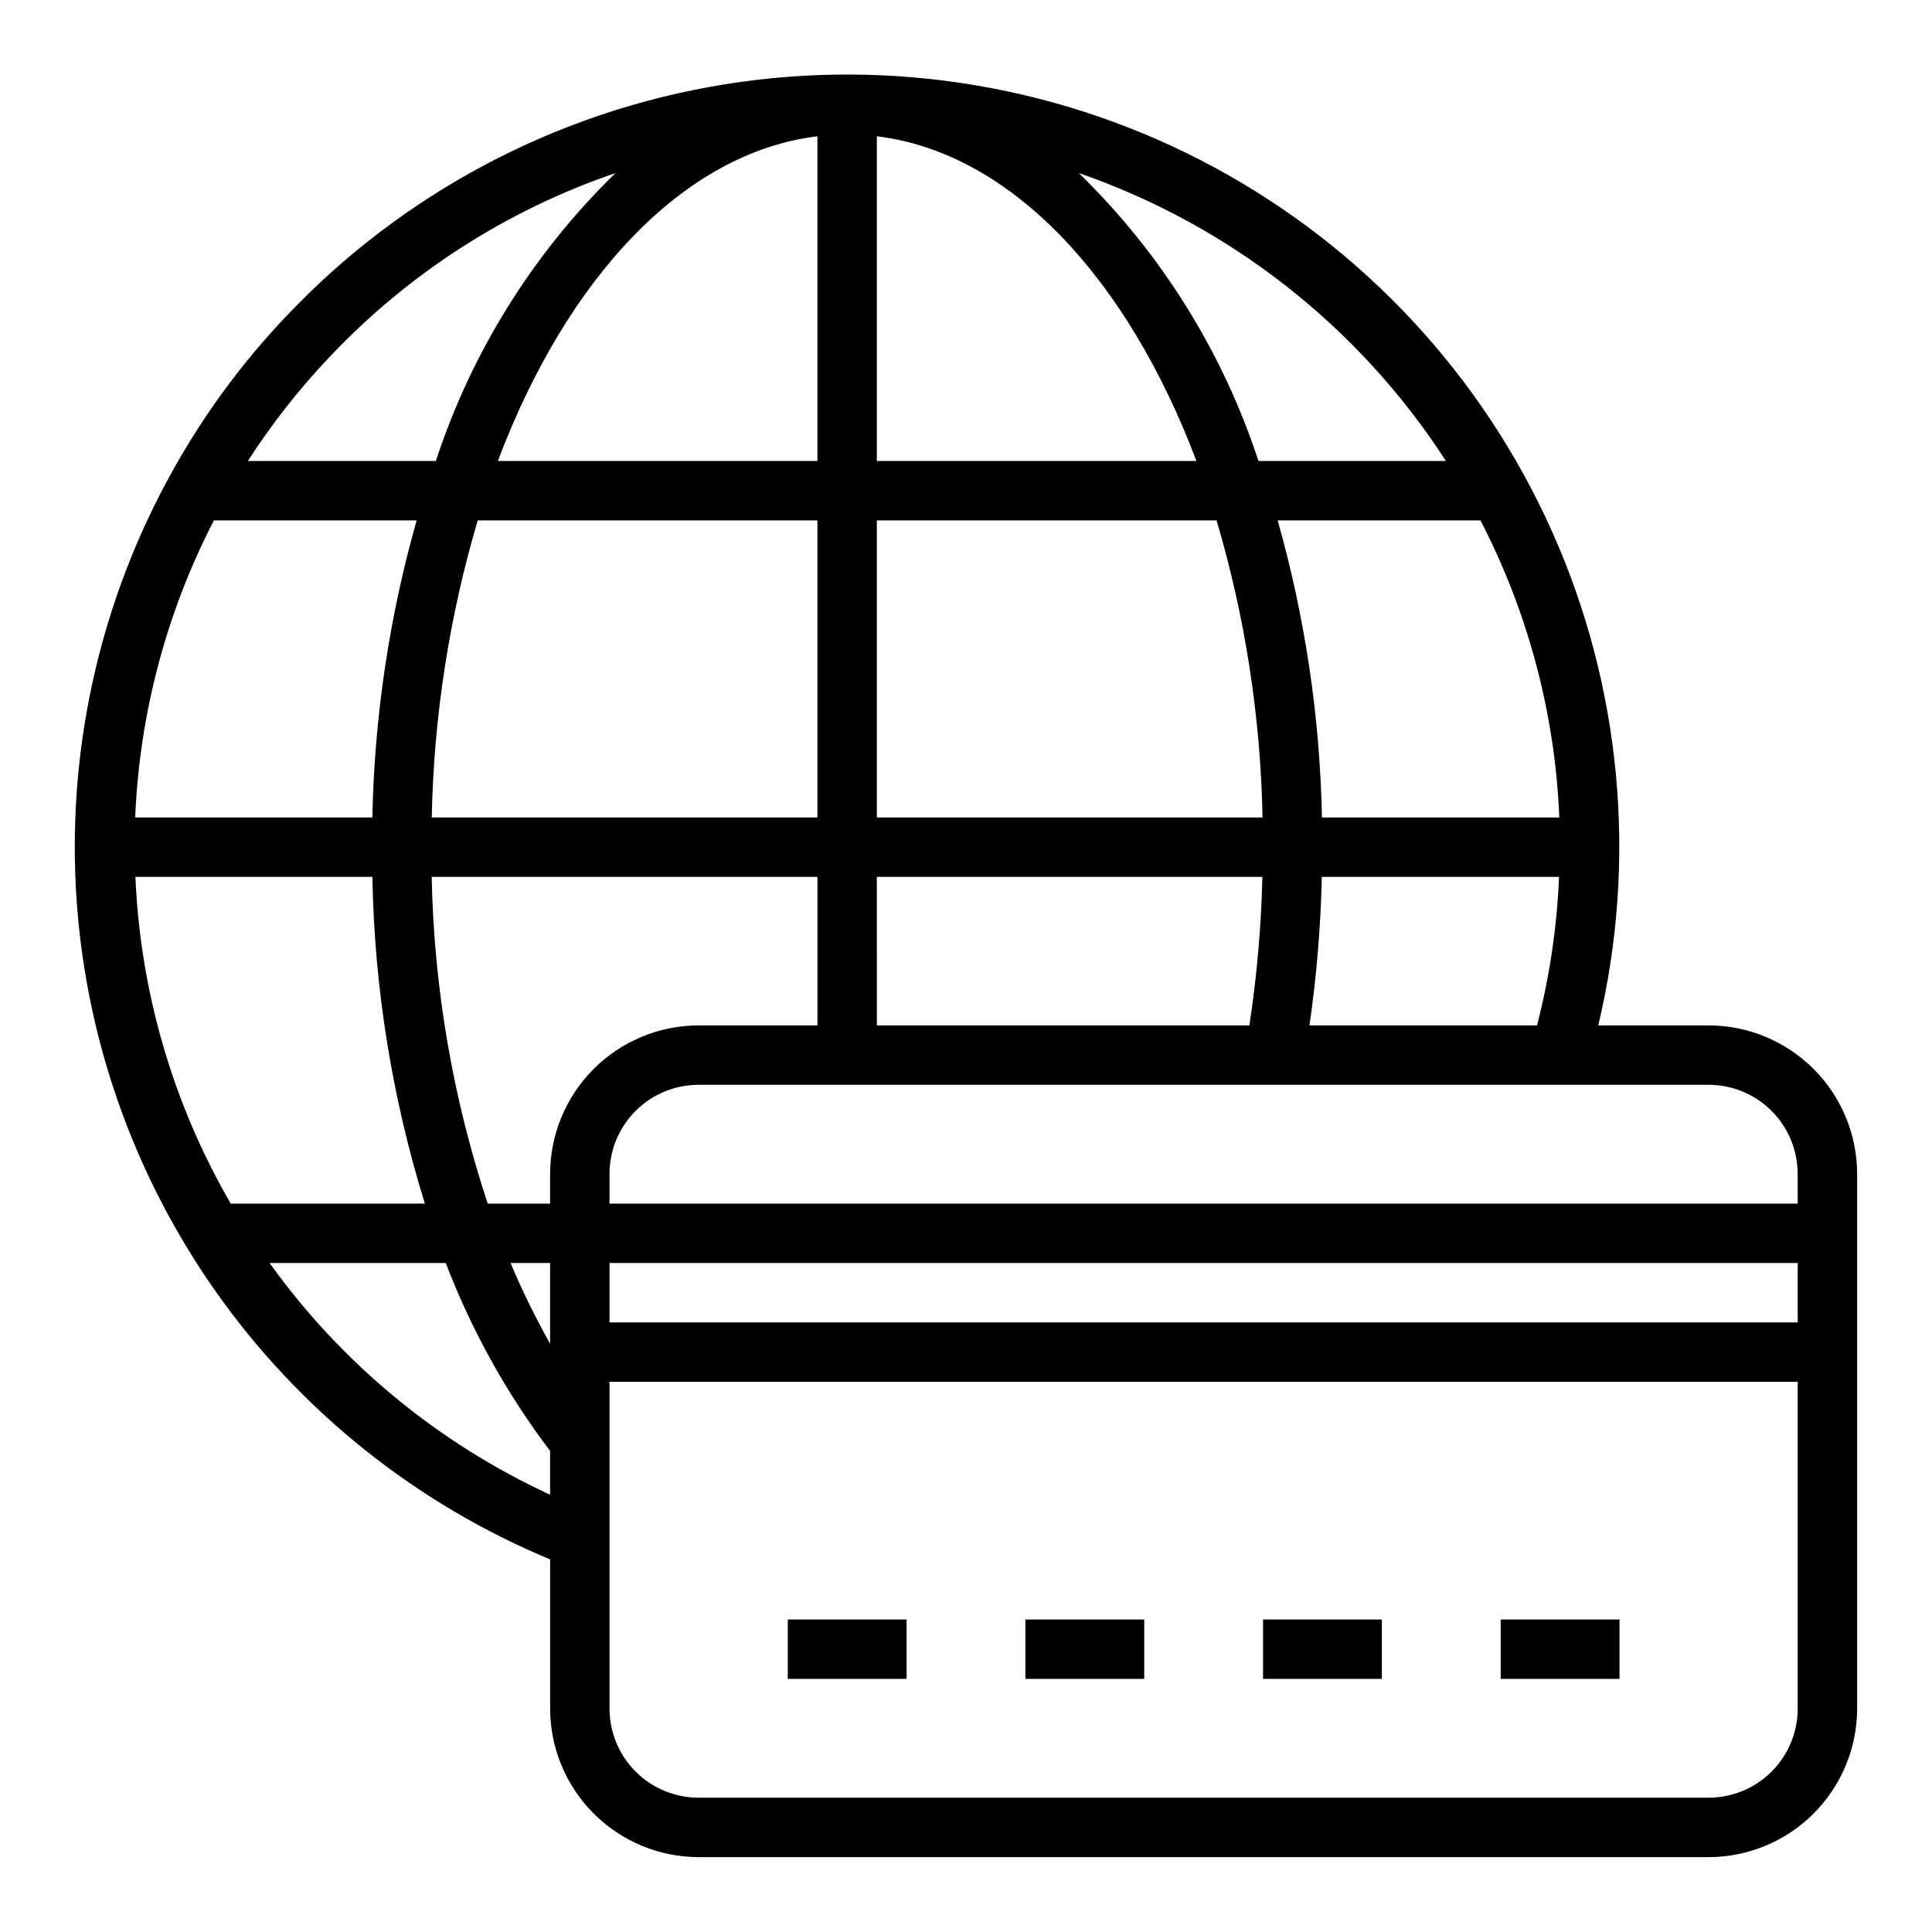 <?xml version="1.0" encoding="UTF-8"?>
<!-- Uploaded to: SVG Repo, www.svgrepo.com, Generator: SVG Repo Mixer Tools -->
<svg fill="#000000" width="800px" height="800px" version="1.1" viewBox="144 144 512 512" xmlns="http://www.w3.org/2000/svg">
 <g>
  <path d="m596.8 415.74h-29.238c10.434-43.828 6.113-89.879-12.301-131-18.41-41.121-49.883-75.016-89.527-96.422-39.645-21.402-85.246-29.125-129.73-21.961-44.48 7.164-85.352 28.809-116.27 61.578-11.742 12.359-21.867 26.168-30.129 41.082-18.727 33.668-27.562 71.941-25.492 110.41 2.07 38.473 14.969 75.574 37.203 107.04s52.906 56.004 88.477 70.797v39.535c0.012 10.434 4.164 20.438 11.543 27.816 7.379 7.379 17.383 11.531 27.816 11.543h267.65c10.434-0.012 20.438-4.164 27.816-11.543 7.379-7.379 11.531-17.383 11.543-27.816v-141.7c-0.012-10.434-4.164-20.438-11.543-27.816-7.379-7.379-17.383-11.531-27.816-11.543zm-105.77 0c1.875-13.043 2.965-26.188 3.266-39.359h62.867c-0.551 13.289-2.508 26.484-5.84 39.359zm-185.5 62.977h314.88v15.742h-314.88zm-26.223 0h10.477v21.371c-3.902-6.914-7.402-14.051-10.477-21.371zm10.477-23.617v7.871h-16.531v0.004c-9.258-27.961-14.266-57.148-14.852-86.594h102.23v39.359h-31.488c-10.434 0.012-20.438 4.164-27.816 11.543-7.379 7.379-11.531 17.383-11.543 27.816zm-109.9-78.719h62.805-0.004c0.52 29.375 5.203 58.531 13.91 86.594h-51.445c-15.305-26.395-23.973-56.109-25.266-86.594zm377.35-15.742-62.906-0.004c-0.527-26.633-4.473-53.09-11.734-78.719h53.742c12.645 24.395 19.777 51.266 20.898 78.719zm-78.641 0-102.22-0.004v-78.719h90.031c7.562 25.578 11.664 52.055 12.188 78.719zm-102.22-94.465v-86.059c35.504 4.32 66.391 37.566 84.695 86.059zm-15.746-86.059v86.059h-84.695c18.305-48.492 49.195-81.738 84.695-86.059zm0 101.8v78.719h-102.21c0.523-26.664 4.621-53.141 12.184-78.719zm15.742 94.465h102.18c-0.316 13.18-1.469 26.324-3.449 39.359h-98.723zm150.82-110.21h-49.68c-9.48-28.902-25.812-55.082-47.602-76.305 40.035 13.863 74.277 40.723 97.281 76.305zm-295.99-27.418v-0.004c20.938-22.234 46.996-39.012 75.902-48.875-21.789 21.219-38.121 47.395-47.602 76.297h-49.816c6.301-9.789 13.5-18.969 21.508-27.422zm-30.512 43.16h53.727c-7.266 25.629-11.211 52.086-11.738 78.719h-62.852c1.137-27.445 8.258-54.312 20.863-78.719zm14.758 196.8h46.684c6.816 17.82 16.125 34.582 27.652 49.781v11.621c-29.676-13.684-55.293-34.844-74.336-61.402zm404.96 118.08c0 6.262-2.488 12.27-6.914 16.699-4.43 4.426-10.438 6.914-16.699 6.914h-267.65c-6.262 0-12.27-2.488-16.695-6.914-4.43-4.43-6.918-10.438-6.918-16.699v-86.594h314.88zm-314.88-133.82v-7.875c0-6.262 2.488-12.27 6.918-16.699 4.426-4.426 10.434-6.914 16.695-6.914h267.65c6.262 0 12.27 2.488 16.699 6.914 4.426 4.43 6.914 10.438 6.914 16.699v7.871z"/>
  <path d="m478.72 573.18h31.488v15.742h-31.488z"/>
  <path d="m541.7 573.18h31.488v15.742h-31.488z"/>
  <path d="m415.74 573.18h31.488v15.742h-31.488z"/>
  <path d="m352.77 573.18h31.488v15.742h-31.488z"/>
 </g>
</svg>